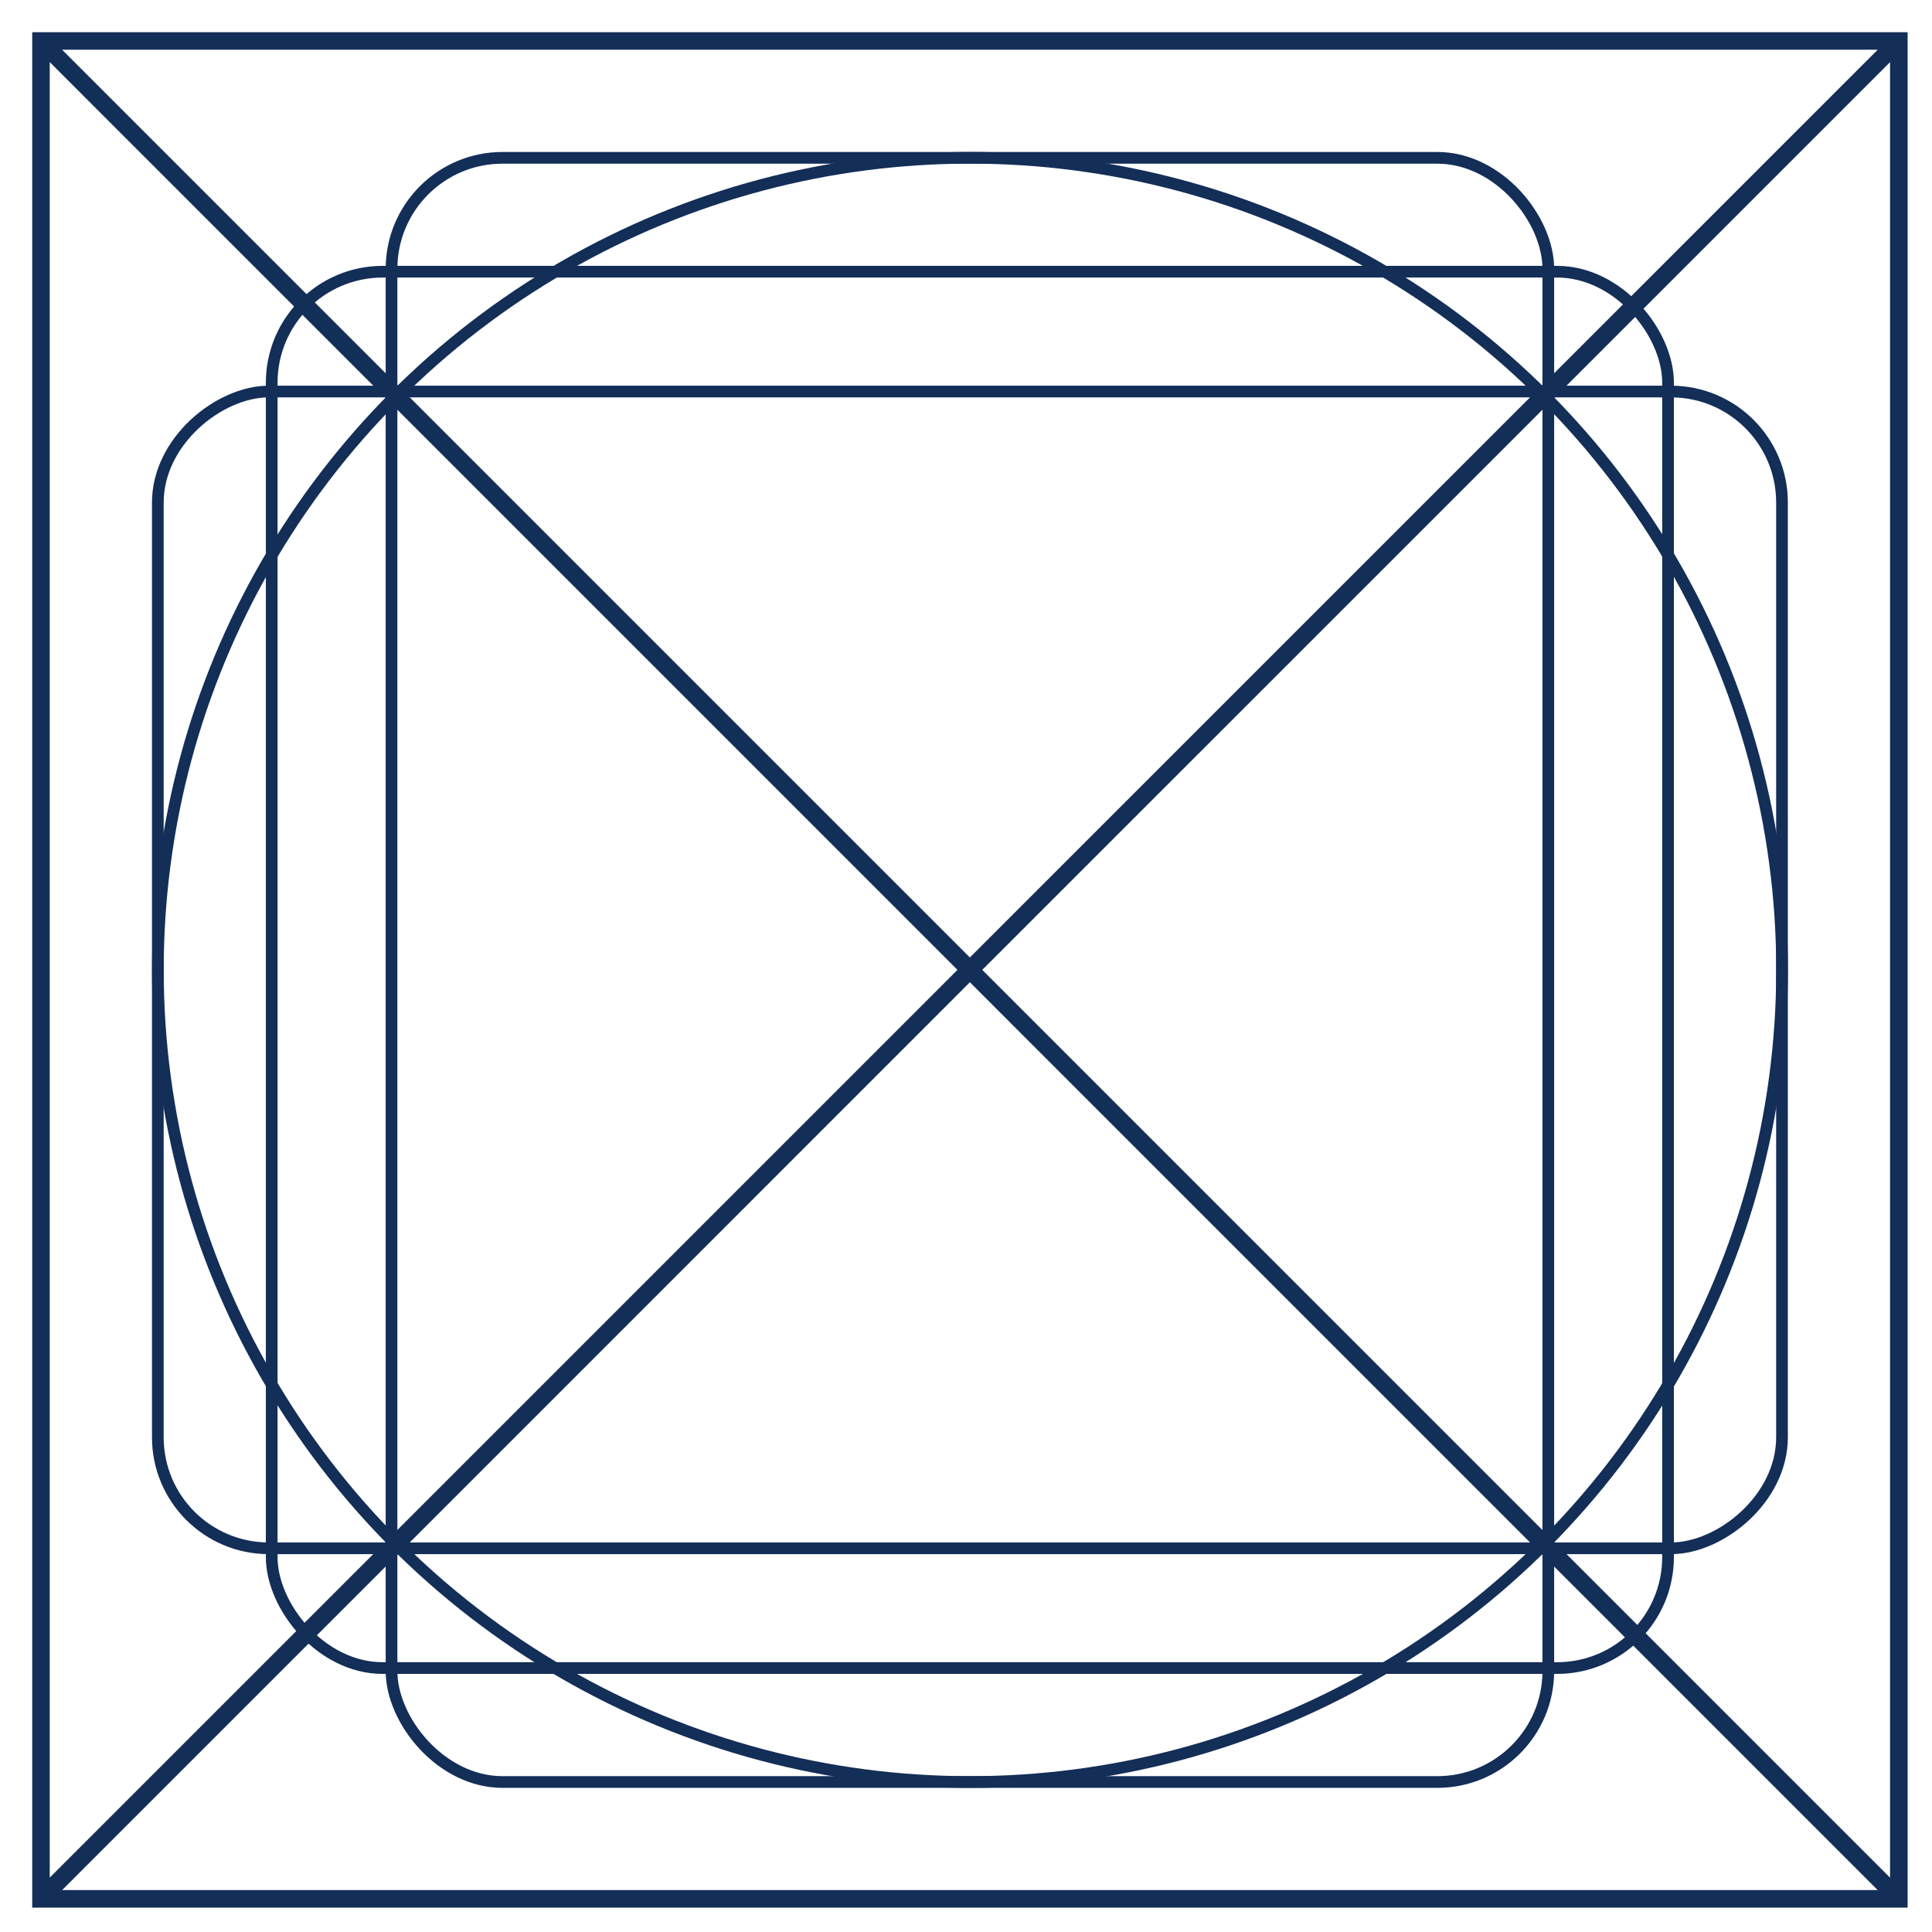 <?xml version="1.0" encoding="utf-8"?>
<svg xmlns="http://www.w3.org/2000/svg" fill="none" height="100%" overflow="visible" preserveAspectRatio="none" style="display: block;" viewBox="0 0 55 55" width="100%">
<g id="Keyline 16 HIDE">
<rect height="46.237" id="Rectangle 1222" rx="3.16" stroke="#132E57" stroke-width="0.333" transform="rotate(90 50.73 11.146)" width="32.931" x="50.73" y="11.146"/>
<rect height="46.237" id="Rectangle 1223" rx="3.16" stroke="#132E57" stroke-width="0.333" width="32.931" x="11.146" y="4.493"/>
<rect height="39.751" id="Rectangle 1224" rx="3.16" stroke="#132E57" stroke-width="0.333" width="39.751" x="7.735" y="7.735"/>
<g id="Union">
<path d="M54.223 54.223H1V1H54.223V54.223ZM1.567 53.89H53.654L27.61 27.846L1.567 53.89ZM27.846 27.61L53.89 53.654V1.567L27.846 27.61ZM1.333 53.653L27.375 27.61L1.333 1.567V53.653ZM27.61 27.375L53.654 1.333H1.567L27.61 27.375Z" fill="#132E57"/>
<path d="M54.223 54.223V54.306H54.306V54.223H54.223ZM1 54.223H0.917V54.306H1V54.223ZM1 1V0.917H0.917V1H1ZM54.223 1H54.306V0.917H54.223V1ZM1.567 53.89L1.509 53.831L1.367 53.973H1.567V53.89ZM53.654 53.89V53.973H53.855L53.713 53.831L53.654 53.89ZM27.61 27.846L27.669 27.787L27.61 27.728L27.552 27.787L27.61 27.846ZM27.846 27.61L27.787 27.552L27.728 27.61L27.787 27.669L27.846 27.61ZM53.89 53.654L53.831 53.713L53.973 53.855V53.654H53.89ZM53.89 1.567H53.973V1.367L53.831 1.509L53.89 1.567ZM1.333 53.653H1.25V53.854L1.392 53.712L1.333 53.653ZM27.375 27.61L27.434 27.669L27.493 27.61L27.434 27.552L27.375 27.61ZM1.333 1.567L1.392 1.509L1.25 1.367V1.567H1.333ZM27.61 27.375L27.552 27.434L27.61 27.493L27.669 27.434L27.61 27.375ZM53.654 1.333L53.713 1.392L53.855 1.25H53.654V1.333ZM1.567 1.333V1.25H1.367L1.509 1.392L1.567 1.333ZM54.223 54.223V54.139H1V54.223V54.306H54.223V54.223ZM1 54.223H1.083V1H1H0.917V54.223H1ZM1 1V1.083H54.223V1V0.917H1V1ZM54.223 1H54.139V54.223H54.223H54.306V1H54.223ZM1.567 53.89V53.973H53.654V53.89V53.806H1.567V53.89ZM53.654 53.89L53.713 53.831L27.669 27.787L27.61 27.846L27.552 27.904L53.596 53.949L53.654 53.89ZM27.61 27.846L27.552 27.787L1.509 53.831L1.567 53.89L1.626 53.949L27.669 27.904L27.61 27.846ZM27.846 27.61L27.787 27.669L53.831 53.713L53.89 53.654L53.949 53.596L27.904 27.552L27.846 27.61ZM53.89 53.654H53.973V1.567H53.89H53.806V53.654H53.89ZM53.89 1.567L53.831 1.509L27.787 27.552L27.846 27.61L27.904 27.669L53.949 1.626L53.89 1.567ZM1.333 53.653L1.392 53.712L27.434 27.669L27.375 27.61L27.316 27.552L1.274 53.594L1.333 53.653ZM27.375 27.61L27.434 27.552L1.392 1.509L1.333 1.567L1.274 1.626L27.316 27.669L27.375 27.61ZM1.333 1.567H1.25V53.653H1.333H1.416V1.567H1.333ZM27.61 27.375L27.669 27.434L53.713 1.392L53.654 1.333L53.596 1.274L27.552 27.316L27.61 27.375ZM53.654 1.333V1.25H1.567V1.333V1.416H53.654V1.333ZM1.567 1.333L1.509 1.392L27.552 27.434L27.61 27.375L27.669 27.316L1.626 1.274L1.567 1.333Z" fill="#132E57"/>
</g>
<circle cx="27.613" cy="27.611" id="Ellipse 219" r="23.119" stroke="#132E57" stroke-width="0.333"/>
</g>
</svg>